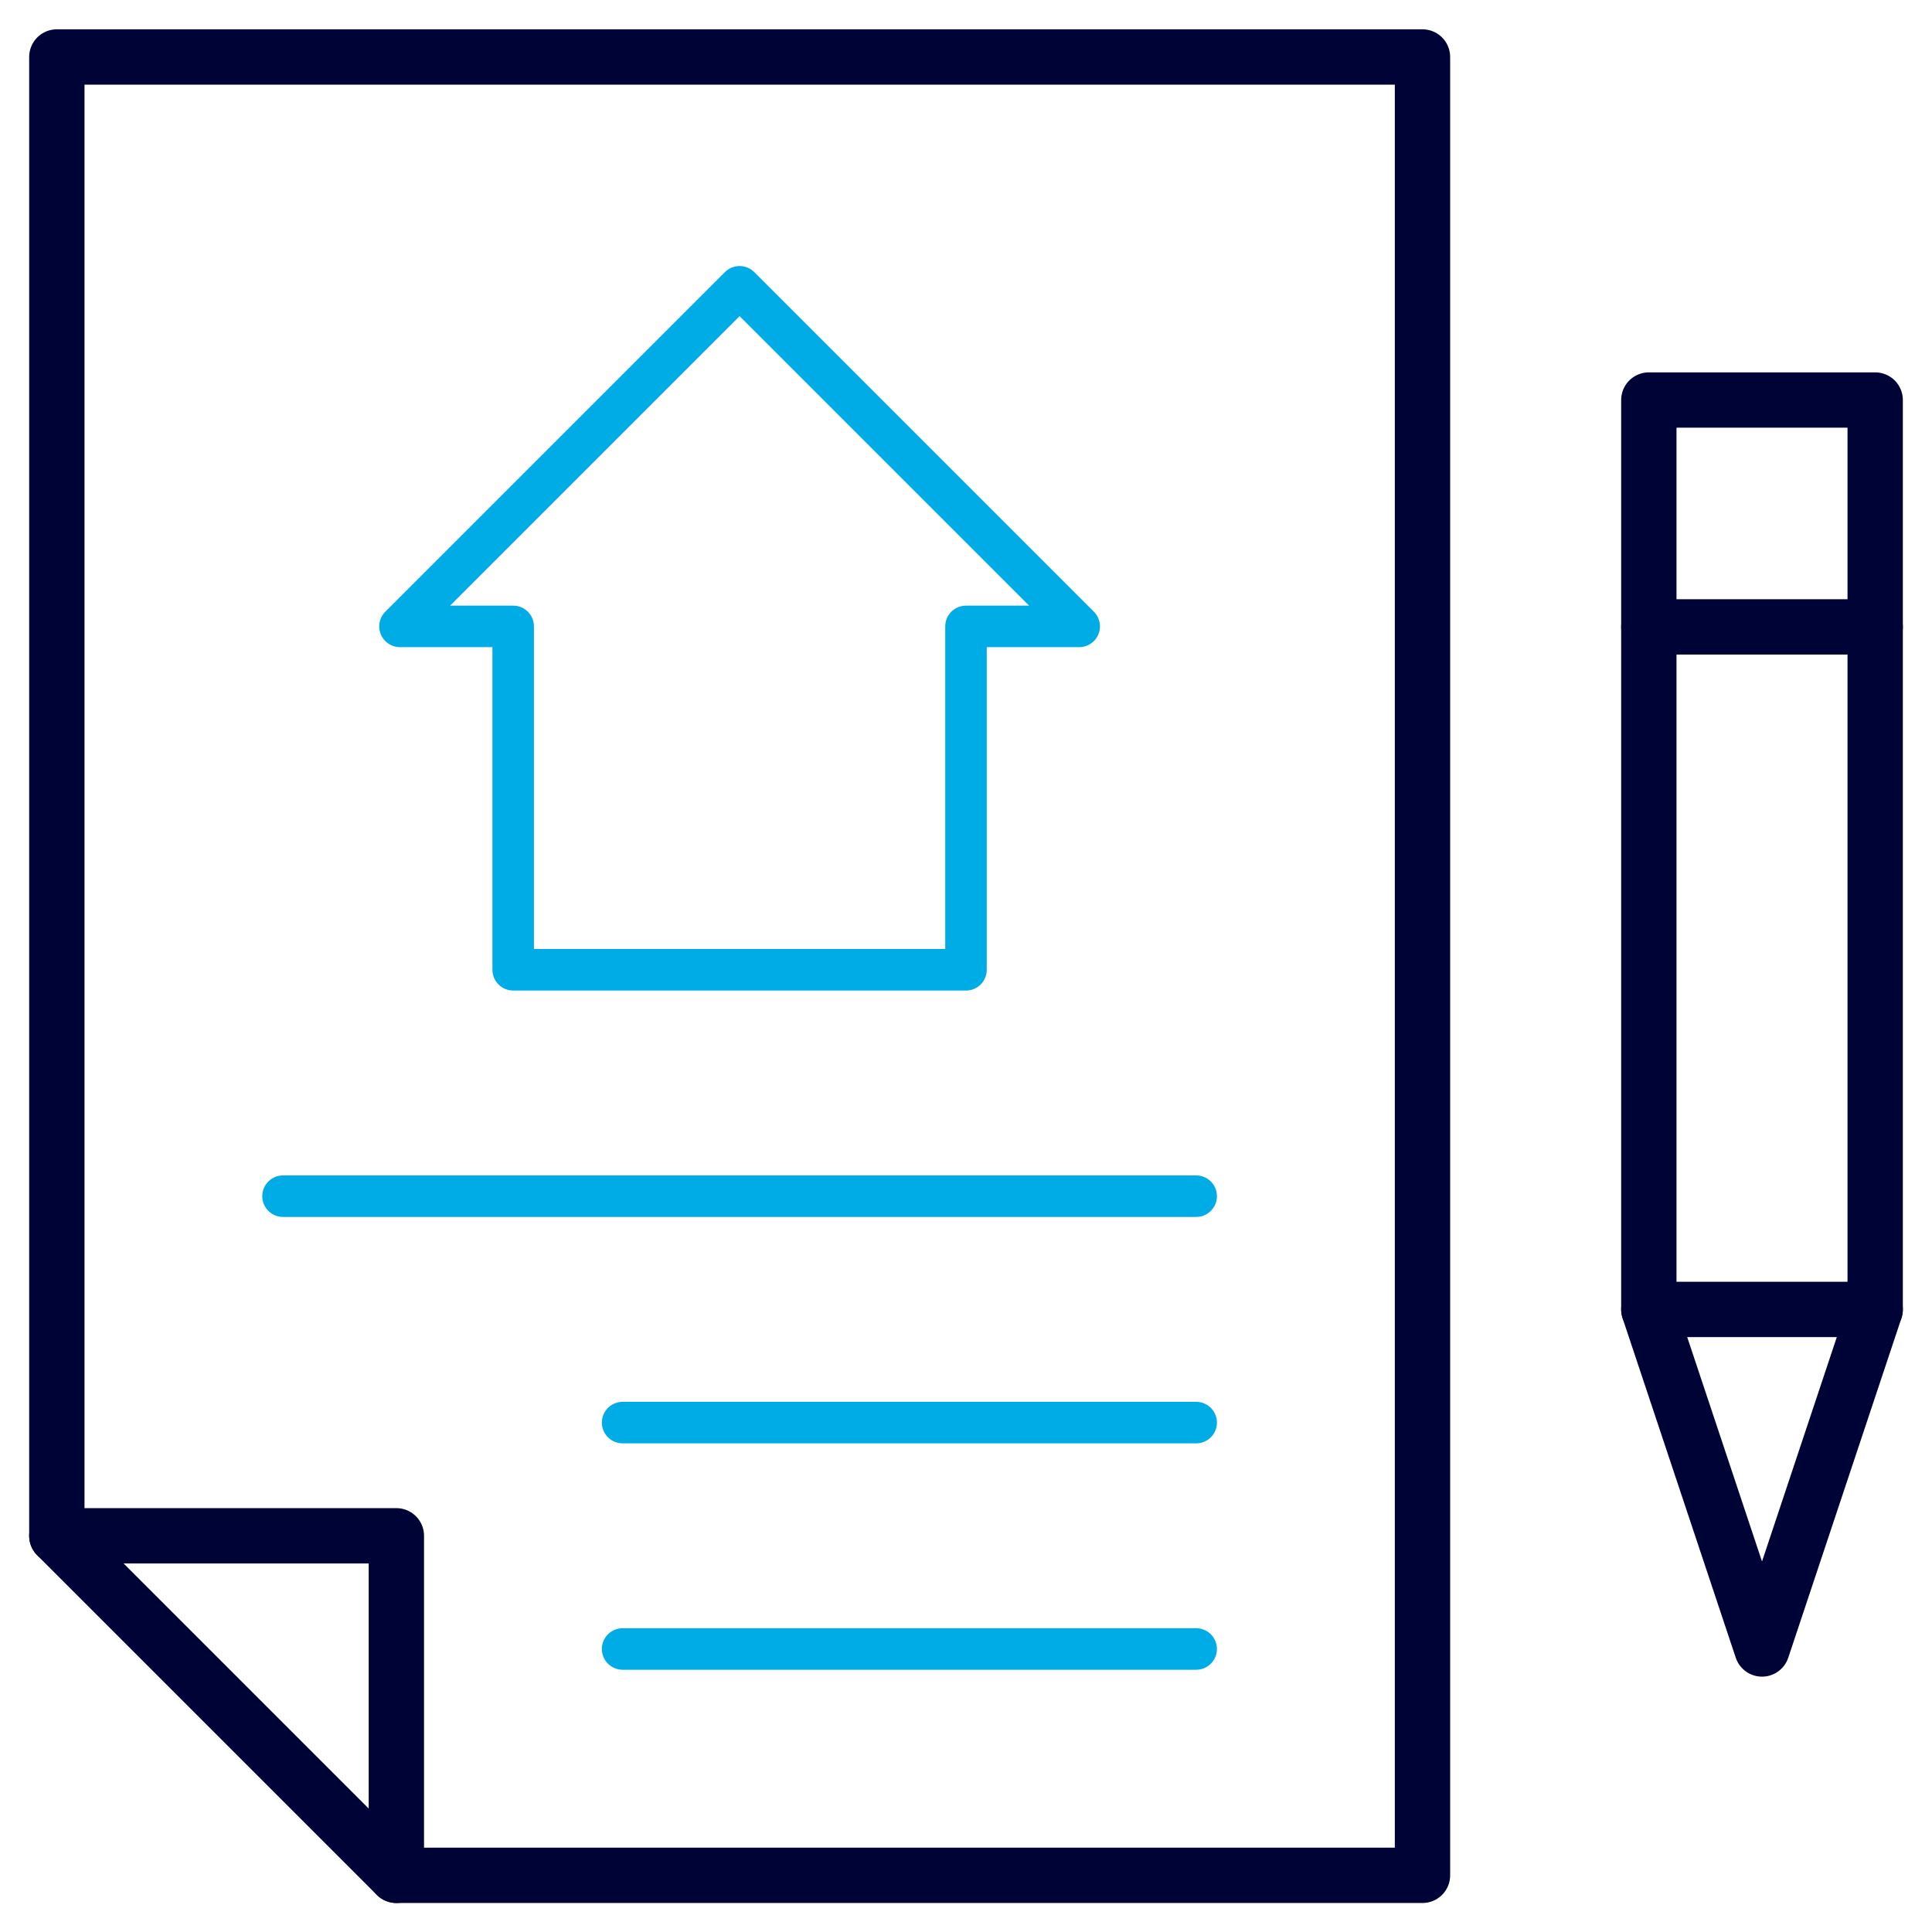 <?xml version="1.0" encoding="utf-8"?>
<!-- Generator: Adobe Illustrator 27.4.0, SVG Export Plug-In . SVG Version: 6.00 Build 0)  -->
<svg version="1.1" id="Layer_1" xmlns:svgjs="http://svgjs.com/svgjs"
	 xmlns="http://www.w3.org/2000/svg" xmlns:xlink="http://www.w3.org/1999/xlink" x="0px" y="0px" viewBox="0 0 512 512"
	 style="enable-background:new 0 0 512 512;" xml:space="preserve">
<style type="text/css">
	.st0{clip-path:url(#SVGID_00000117634880165255247740000007461418139746297013_);}
	.st1{fill:none;stroke:#000335;stroke-width:11;stroke-linecap:round;stroke-linejoin:round;stroke-miterlimit:10;}
	.st2{fill:none;stroke:#000000;stroke-width:11;stroke-linecap:round;stroke-linejoin:round;stroke-miterlimit:10;}
	.st3{fill:none;stroke:#00ACE5;stroke-width:11;stroke-linecap:round;stroke-linejoin:round;stroke-miterlimit:10;}
</style>
<g>
	<defs>
		<rect id="SVGID_1_" y="0" width="512" height="512"/>
	</defs>
	<clipPath id="SVGID_00000069369989889776059630000001210040150575036324_">
		<use xlink:href="#SVGID_1_"  style="overflow:visible;"/>
	</clipPath>
	
		<g transform="matrix(1.333 0 0 -1.333 0 682.667)" style="clip-path:url(#SVGID_00000069369989889776059630000001210040150575036324_);">
		<path class="st1" d="M11.3,500.8v-294l67.5-67.5h204v361.5H11.3z"/>
		<path class="st1" d="M372.8,251.8v180.8h-45V251.8l22.5-67.5L372.8,251.8"/>
		<path class="st1" d="M327.8,387.5h45"/>
		<path class="st1" d="M372.8,251.8h-45"/>
		<path class="st1" d="M78.8,139.3v67.5H11.3"/>
	</g>
</g>
<path class="st2" d="M196,257"/>
<path class="st2" d="M196,196"/>
<path class="st3" d="M196,76l-90,90h30v91h120v-91h30L196,76z"/>
<path class="st3" d="M75,317h242"/>
<path class="st3" d="M165,377h152"/>
<path class="st3" d="M165,437h152"/>
</svg>
